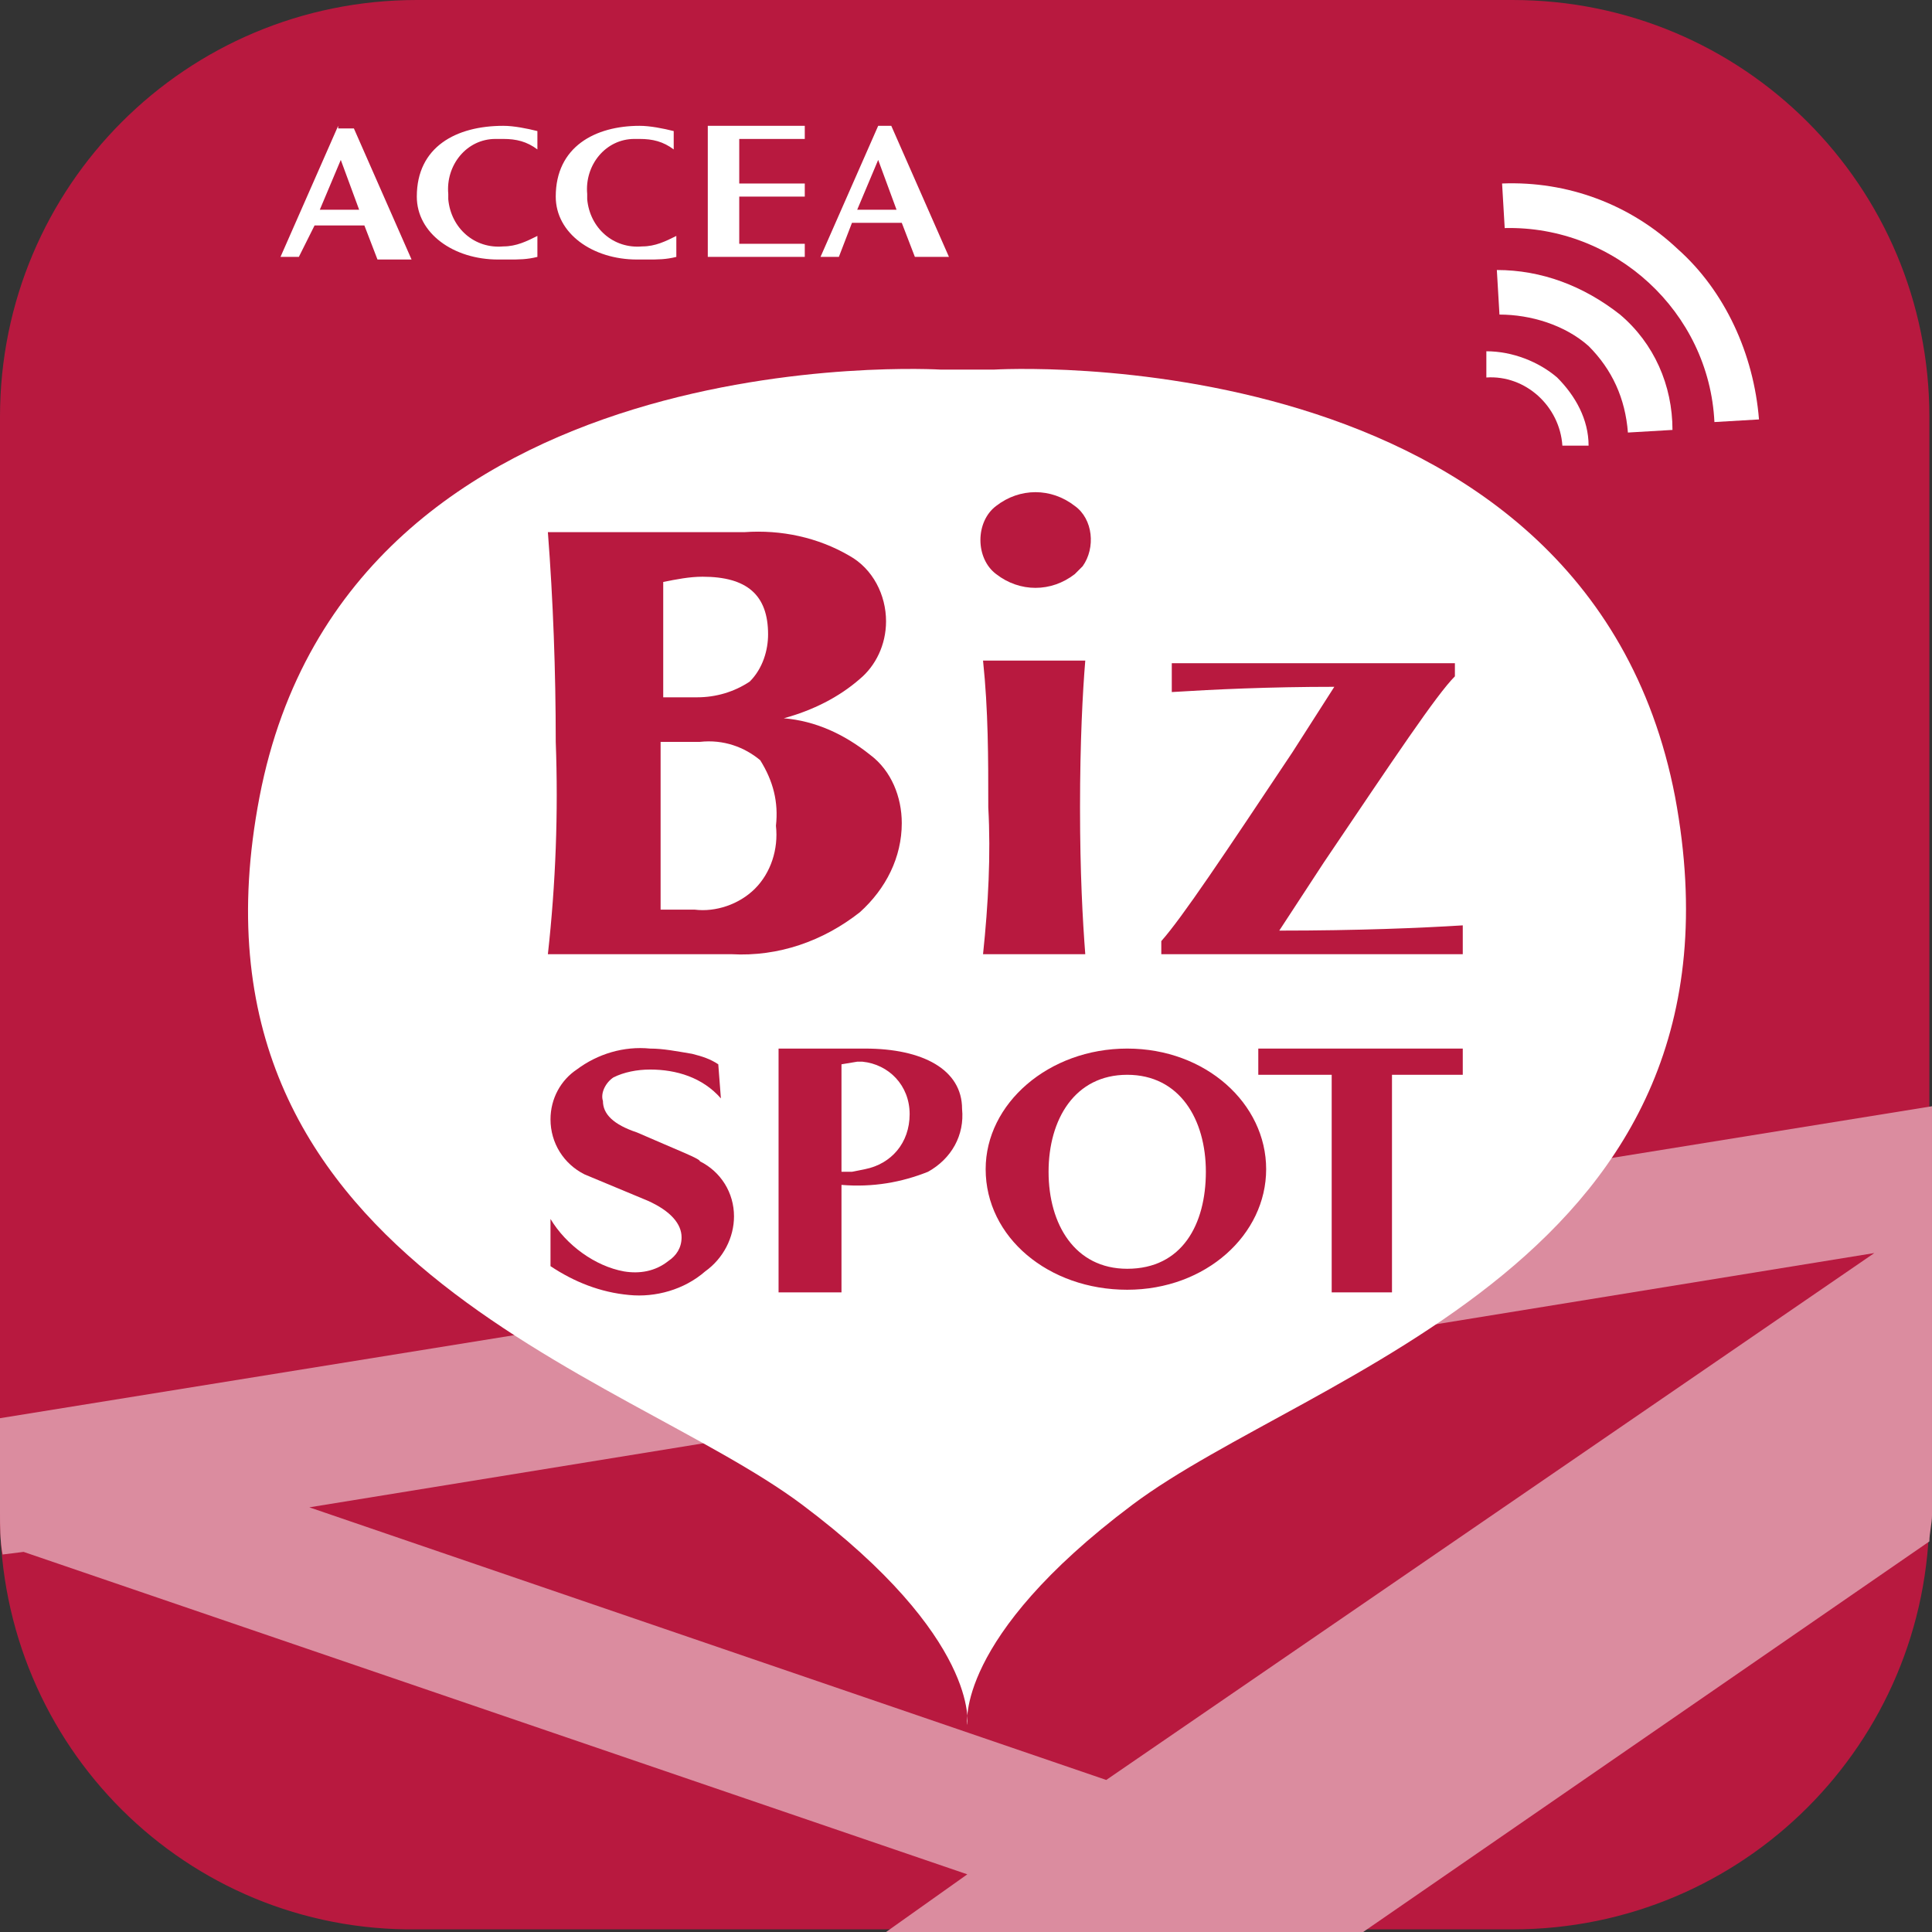 <?xml version="1.0" encoding="utf-8"?>
<!-- Generator: Adobe Illustrator 27.0.0, SVG Export Plug-In . SVG Version: 6.00 Build 0)  -->
<svg version="1.1" id="レイヤー_1" xmlns="http://www.w3.org/2000/svg" xmlns:xlink="http://www.w3.org/1999/xlink" x="0px"
	 y="0px" viewBox="0 0 73.7 73.7" style="enable-background:new 0 0 73.7 73.7;" xml:space="preserve">
<rect x="0" y="0" width="73.7" height="73.7" fill="#333333" stroke="none"/>
<style type="text/css">
	.st0{fill:#B8193F;}
	.st1{fill:#DB8C9F;}
	.st2{fill:#FFFFFF;}
</style>
<g>
	<path class="st0" d="M15.9,0h41.8c8.8,0,15.9,7.1,15.9,15.9v41.8c0,8.8-7.1,15.9-15.9,15.9H15.9C7.1,73.7,0,66.6,0,57.8V15.9
		C0,7.1,7.1,0,15.9,0z"/>
	<path class="st1" d="M33.8,73.7H52l21.6-14.9c0-0.3,0.1-0.7,0.1-1V42.2L0,54.1v3.6c0,0.5,0,1.1,0.1,1.6l0.8-0.1l36,12.3L33.8,73.7z
		 M11.8,57.5l59.7-9.7L42.2,67.9L11.8,57.5z"/>
	<path id="パス_38_00000058565934038300017010000011354817585014294703_" class="st2" d="M26.9,9.8h3.8V9.3h-2.5V7.5h2.5V7h-2.5
		V5.3h2.5V4.8h-3.7V9.8z"/>
	<path id="パス_39_00000178162770696242423640000006168261407468619708_" class="st2" d="M12.9,4.8l-2.2,5h0.7L12,8.6h1.9l0.5,1.3
		h1.3l-2.2-5H12.9z M12.2,8l0.8-1.9L13.7,8H12.2z"/>
	<path id="パス_40_00000002372160092087193920000005567319798092676238_" class="st2" d="M33.5,4.8l-2.2,5H32l0.5-1.3h1.9l0.5,1.3
		h1.3l-2.2-5L33.5,4.8z M32.7,8l0.8-1.9L34.2,8H32.7z"/>
	<path id="パス_41_00000052818284002652147650000006340173893784917398_" class="st2" d="M15.9,7.5c0,1.4,1.4,2.4,3.1,2.4h0.4
		c0.4,0,0.7,0,1.1-0.1V9c-0.4,0.2-0.8,0.4-1.3,0.4c-1.1,0.1-2-0.7-2.1-1.8c0-0.1,0-0.2,0-0.2c-0.1-1.1,0.7-2.1,1.8-2.1
		c0.1,0,0.2,0,0.3,0c0.5,0,0.9,0.1,1.3,0.4V5c-0.4-0.1-0.9-0.2-1.3-0.2C17.4,4.8,15.9,5.6,15.9,7.5z"/>
	<path id="パス_42_00000135667519525409718300000014453985179134878361_" class="st2" d="M21.2,7.5c0,1.4,1.4,2.4,3.1,2.4h0.4
		c0.4,0,0.7,0,1.1-0.1V9c-0.4,0.2-0.8,0.4-1.3,0.4c-1.1,0.1-2-0.7-2.1-1.8c0-0.1,0-0.2,0-0.2c-0.1-1.1,0.7-2.1,1.8-2.1
		c0.1,0,0.2,0,0.2,0c0.5,0,0.9,0.1,1.3,0.4V5c-0.4-0.1-0.9-0.2-1.3-0.2C22.7,4.8,21.2,5.6,21.2,7.5z"/>
	<path class="st2" d="M63.9,30.4c-3.4-17.7-26-16.3-26-16.3h-2c0,0-22.6-1.4-26,16.3s13.9,21.9,20.7,27s6.3,8.4,6.3,8.4l0,0
		c0,0-0.5-3.3,6.3-8.4S67.2,48.1,63.9,30.4z"/>
	<path class="st2" d="M57.1,10.3l0.1,1.7c1.2,0,2.5,0.4,3.4,1.2c0.9,0.9,1.4,2,1.5,3.3l1.7-0.1c0-1.7-0.7-3.3-2-4.4
		C60.4,10.9,58.8,10.3,57.1,10.3z"/>
	<path class="st2" d="M56.7,13.4v1c1.5-0.1,2.8,1.1,2.9,2.6c0,0,0,0,0,0h1c0-1-0.5-1.9-1.2-2.6C58.7,13.8,57.7,13.4,56.7,13.4z"/>
	<path class="st2" d="M64,9.5c-1.8-1.7-4.2-2.6-6.7-2.5l0.1,1.7c4.2-0.1,7.8,3.2,8,7.4l1.7-0.1C66.9,13.5,65.8,11.1,64,9.5z"/>
	<path class="st0" d="M27.5,41.9c-0.7-0.8-1.7-1.1-2.7-1.1c-0.5,0-1,0.1-1.4,0.3c-0.3,0.2-0.5,0.6-0.4,0.9c0,0.5,0.4,0.9,1.3,1.2
		c1.6,0.7,2.4,1,2.4,1.1c0.8,0.4,1.3,1.2,1.3,2.1c0,0.8-0.4,1.6-1.1,2.1c-0.8,0.7-1.9,1-2.9,0.9c-1.1-0.1-2.1-0.5-3-1.1v-1.8
		c0.6,1,1.7,1.8,2.8,2c0.6,0.1,1.2,0,1.7-0.4c0.3-0.2,0.5-0.5,0.5-0.9c0-0.5-0.4-1-1.3-1.4l-2.4-1c-0.8-0.4-1.3-1.2-1.3-2.1
		c0-0.8,0.4-1.5,1-1.9c0.8-0.6,1.8-0.9,2.8-0.8c0.5,0,1,0.1,1.6,0.2c0.4,0.1,0.7,0.2,1,0.4L27.5,41.9z"/>
	<path class="st0" d="M32.1,45.2v4.1h-2.4V40H33c2.2,0,3.7,0.8,3.7,2.3c0.1,1-0.4,1.9-1.3,2.4C34.4,45.1,33.3,45.3,32.1,45.2z
		 M32.1,40.6v4.1h0.4l0.5-0.1c1-0.2,1.7-1,1.7-2.1c0-1.1-0.8-1.9-1.8-2c-0.1,0-0.1,0-0.2,0L32.1,40.6z"/>
	<polygon class="st0" points="55.8,40 48,40 48,41 50.8,41 50.8,49.3 53.1,49.3 53.1,41 55.8,41 	"/>
	<path class="st0" d="M43,40c-3,0-5.4,2.1-5.4,4.6c0,2.6,2.4,4.6,5.4,4.6s5.3-2.1,5.3-4.6S46,40,43,40z M43,48.4c-2,0-3-1.7-3-3.7
		s1-3.7,3-3.7s3,1.7,3,3.7S45.1,48.4,43,48.4z"/>
	<path class="st0" d="M21.2,28.3c0-2.7-0.1-5.4-0.3-8h7.5c1.4-0.1,2.8,0.2,4,0.9c0.9,0.5,1.4,1.5,1.4,2.5c0,0.9-0.4,1.7-1,2.2
		c-0.8,0.7-1.8,1.2-2.9,1.5c1.2,0.1,2.3,0.6,3.3,1.4c0.8,0.6,1.2,1.6,1.2,2.6c0,1.3-0.6,2.5-1.6,3.4c-1.4,1.1-3.1,1.7-4.9,1.6h-7
		C21.2,33.7,21.3,31,21.2,28.3z M25.3,26.6h1.3c0.7,0,1.4-0.2,2-0.6c0.5-0.5,0.7-1.2,0.7-1.8c0-1.5-0.8-2.2-2.5-2.2
		c-0.5,0-1,0.1-1.5,0.2L25.3,26.6z M25.3,34.7h1.2c0.8,0.1,1.7-0.2,2.3-0.8c0.6-0.6,0.9-1.5,0.8-2.4c0.1-0.9-0.1-1.7-0.6-2.5
		c-0.6-0.5-1.4-0.8-2.3-0.7h-1.5V34.7z"/>
	<path class="st0" d="M37.4,20.6c0-0.5,0.2-1,0.6-1.3c0.9-0.7,2.1-0.7,3,0c0.7,0.5,0.8,1.6,0.3,2.3c-0.1,0.1-0.2,0.2-0.3,0.3
		c-0.9,0.7-2.1,0.7-3,0C37.6,21.6,37.4,21.1,37.4,20.6z M37.7,30.8c0-1.9,0-3.7-0.2-5.6h3.9c-0.1,1.2-0.2,3.1-0.2,5.6
		s0.1,4.3,0.2,5.6h-3.9C37.7,34.5,37.8,32.6,37.7,30.8z"/>
	<path class="st0" d="M44.3,36.4v-0.5c0.8-0.9,2.4-3.3,5-7.2l1.6-2.5c-2.5,0-4.6,0.1-6.2,0.2v-1.1h10.8v0.5c-0.7,0.7-2.3,3.1-5,7.1
		l-1.7,2.6c3,0,5.4-0.1,7-0.2v1.1H44.3z"/>
</g>
</svg>
